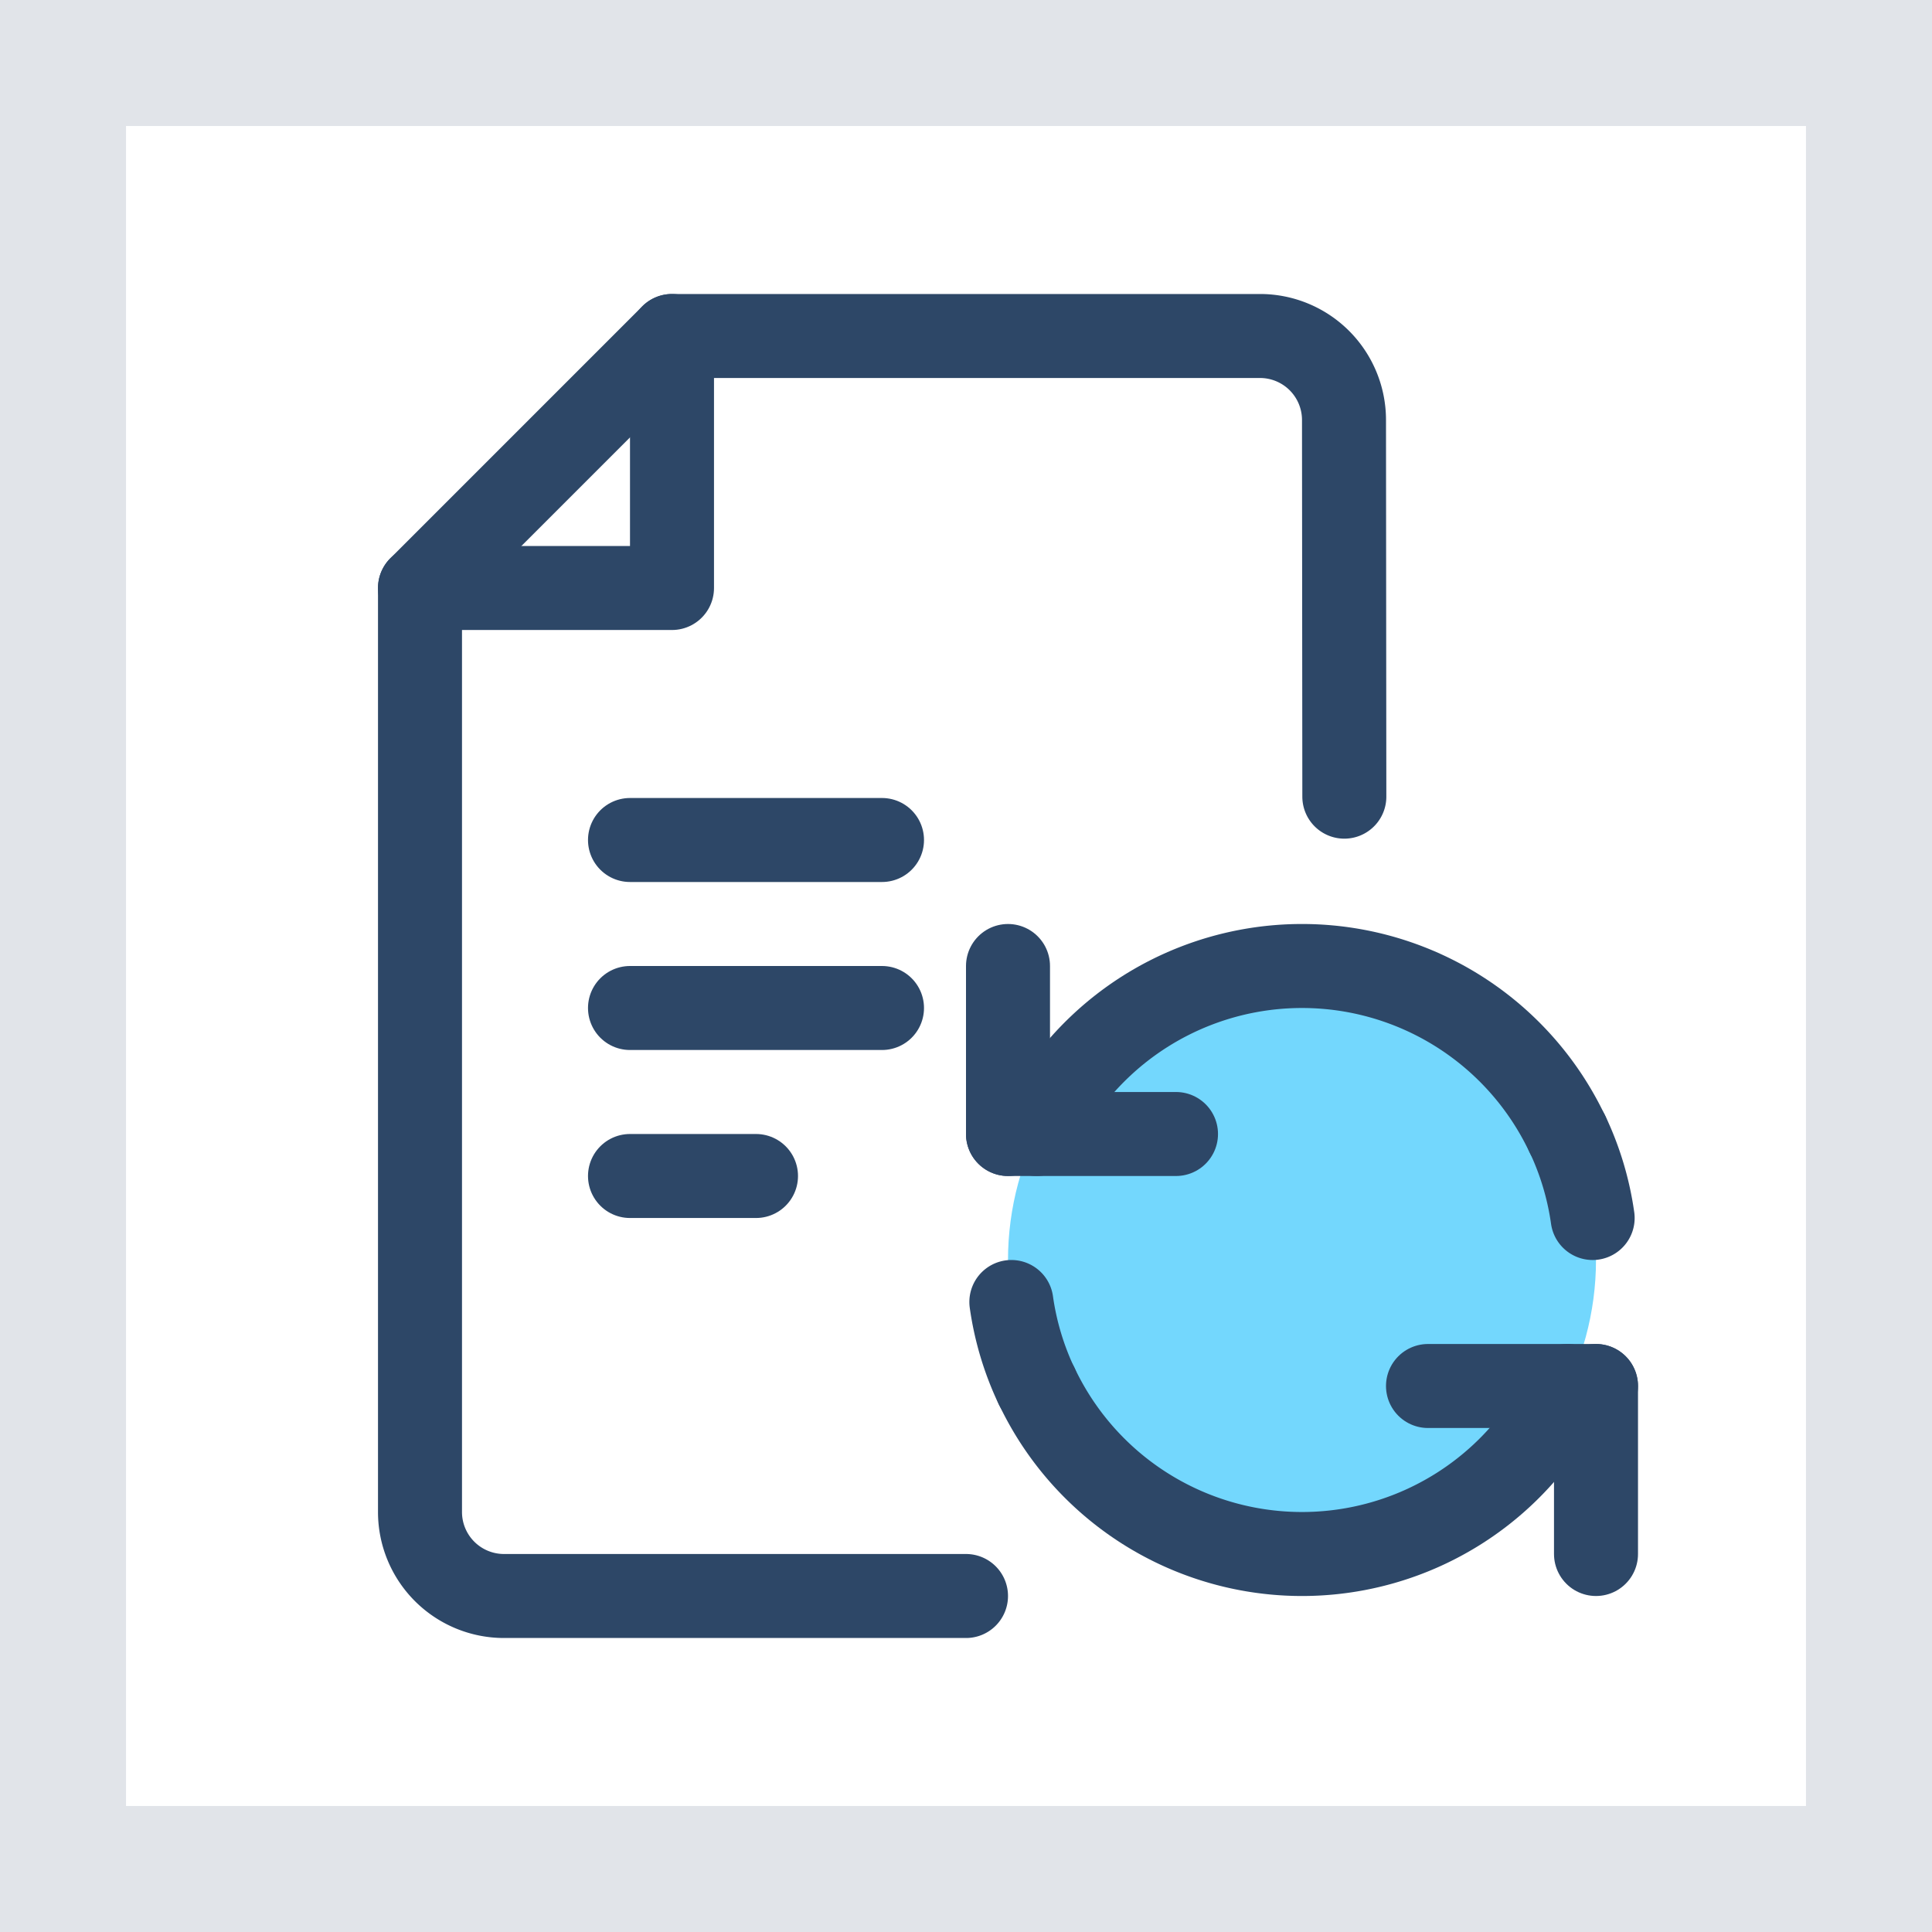 <svg xmlns="http://www.w3.org/2000/svg" width="46" height="46" viewBox="0 0 46 46">
  <g id="그룹_2494" data-name="그룹 2494" transform="translate(-1018 -3028)">
    <g id="사각형_1129" data-name="사각형 1129" transform="translate(1018 3028)" fill="none" stroke="#2d4767" stroke-linecap="round" stroke-width="3" stroke-dasharray="10 0" opacity="0.147">
      <rect width="46" height="46" stroke="none"/>
      <rect x="1.5" y="1.5" width="43" height="43" fill="none"/>
    </g>
    <g id="_32_03_03" data-name="32_03_03" transform="translate(456 2851)">
      <rect id="사각형_131" data-name="사각형 131" width="32" height="32" transform="translate(569 184)" fill="none" opacity="0"/>
      <g id="그룹_163" data-name="그룹 163">
        <path id="패스_244" data-name="패스 244" d="M585,215H574a2,2,0,0,1-2-2V191l6-6h14a2,2,0,0,1,2,2l.008,8.968" fill="none" stroke="#2d4767" stroke-linecap="round" stroke-linejoin="round" stroke-width="2"/>
        <path id="패스_245" data-name="패스 245" d="M578,185v6h-6" fill="none" stroke="#2d4767" stroke-linecap="round" stroke-linejoin="round" stroke-width="2"/>
      </g>
      <line id="선_249" data-name="선 249" x2="6" transform="translate(577 197)" fill="none" stroke="#2d4767" stroke-linecap="round" stroke-linejoin="round" stroke-width="2"/>
      <line id="선_250" data-name="선 250" x2="6" transform="translate(577 201)" fill="none" stroke="#2d4767" stroke-linecap="round" stroke-linejoin="round" stroke-width="2"/>
      <line id="선_251" data-name="선 251" x2="3" transform="translate(577 205)" fill="none" stroke="#2d4767" stroke-linecap="round" stroke-linejoin="round" stroke-width="2"/>
      <g id="그룹_166" data-name="그룹 166">
        <line id="선_252" data-name="선 252" y2="4" transform="translate(586 200)" fill="none" stroke="#2d4767" stroke-linecap="round" stroke-linejoin="round" stroke-width="2"/>
        <circle id="타원_97" data-name="타원 97" cx="7" cy="7" r="7" transform="translate(586 200)" fill="#73d7fd"/>
        <g id="그룹_165" data-name="그룹 165">
          <line id="선_253" data-name="선 253" x2="4" transform="translate(586 204)" fill="none" stroke="#2d4767" stroke-linecap="round" stroke-linejoin="round" stroke-width="2"/>
          <line id="선_254" data-name="선 254" x1="4" transform="translate(596 210)" fill="none" stroke="#2d4767" stroke-linecap="round" stroke-linejoin="round" stroke-width="2"/>
          <line id="선_255" data-name="선 255" y1="4" transform="translate(600 210)" fill="none" stroke="#2d4767" stroke-linecap="round" stroke-linejoin="round" stroke-width="2"/>
          <path id="패스_246" data-name="패스 246" d="M586.67,204" fill="none" stroke="#2d4767" stroke-linecap="round" stroke-linejoin="round" stroke-width="2"/>
          <g id="그룹_164" data-name="그룹 164">
            <path id="패스_247" data-name="패스 247" d="M599.317,204a6.988,6.988,0,0,0-12.634,0" fill="none" stroke="#2d4767" stroke-linecap="round" stroke-linejoin="round" stroke-width="2"/>
            <path id="패스_248" data-name="패스 248" d="M586.683,210a6.988,6.988,0,0,0,12.634,0" fill="none" stroke="#2d4767" stroke-linecap="round" stroke-linejoin="round" stroke-width="2"/>
            <path id="패스_249" data-name="패스 249" d="M599.92,206" fill="none" stroke="#2d4767" stroke-linecap="round" stroke-linejoin="round" stroke-width="2"/>
            <path id="패스_250" data-name="패스 250" d="M586.08,208" fill="none" stroke="#2d4767" stroke-linecap="round" stroke-linejoin="round" stroke-width="2"/>
            <path id="패스_251" data-name="패스 251" d="M599.92,206a6.926,6.926,0,0,0-.6-2" fill="none" stroke="#2d4767" stroke-linecap="round" stroke-linejoin="round" stroke-width="2"/>
            <path id="패스_252" data-name="패스 252" d="M586.683,204" fill="none" stroke="#2d4767" stroke-linecap="round" stroke-linejoin="round" stroke-width="2"/>
            <path id="패스_253" data-name="패스 253" d="M599.317,210" fill="none" stroke="#2d4767" stroke-linecap="round" stroke-linejoin="round" stroke-width="2"/>
            <path id="패스_254" data-name="패스 254" d="M586.08,208a6.926,6.926,0,0,0,.6,2" fill="none" stroke="#2d4767" stroke-linecap="round" stroke-linejoin="round" stroke-width="2"/>
          </g>
        </g>
      </g>
    </g>
  </g>
</svg>
